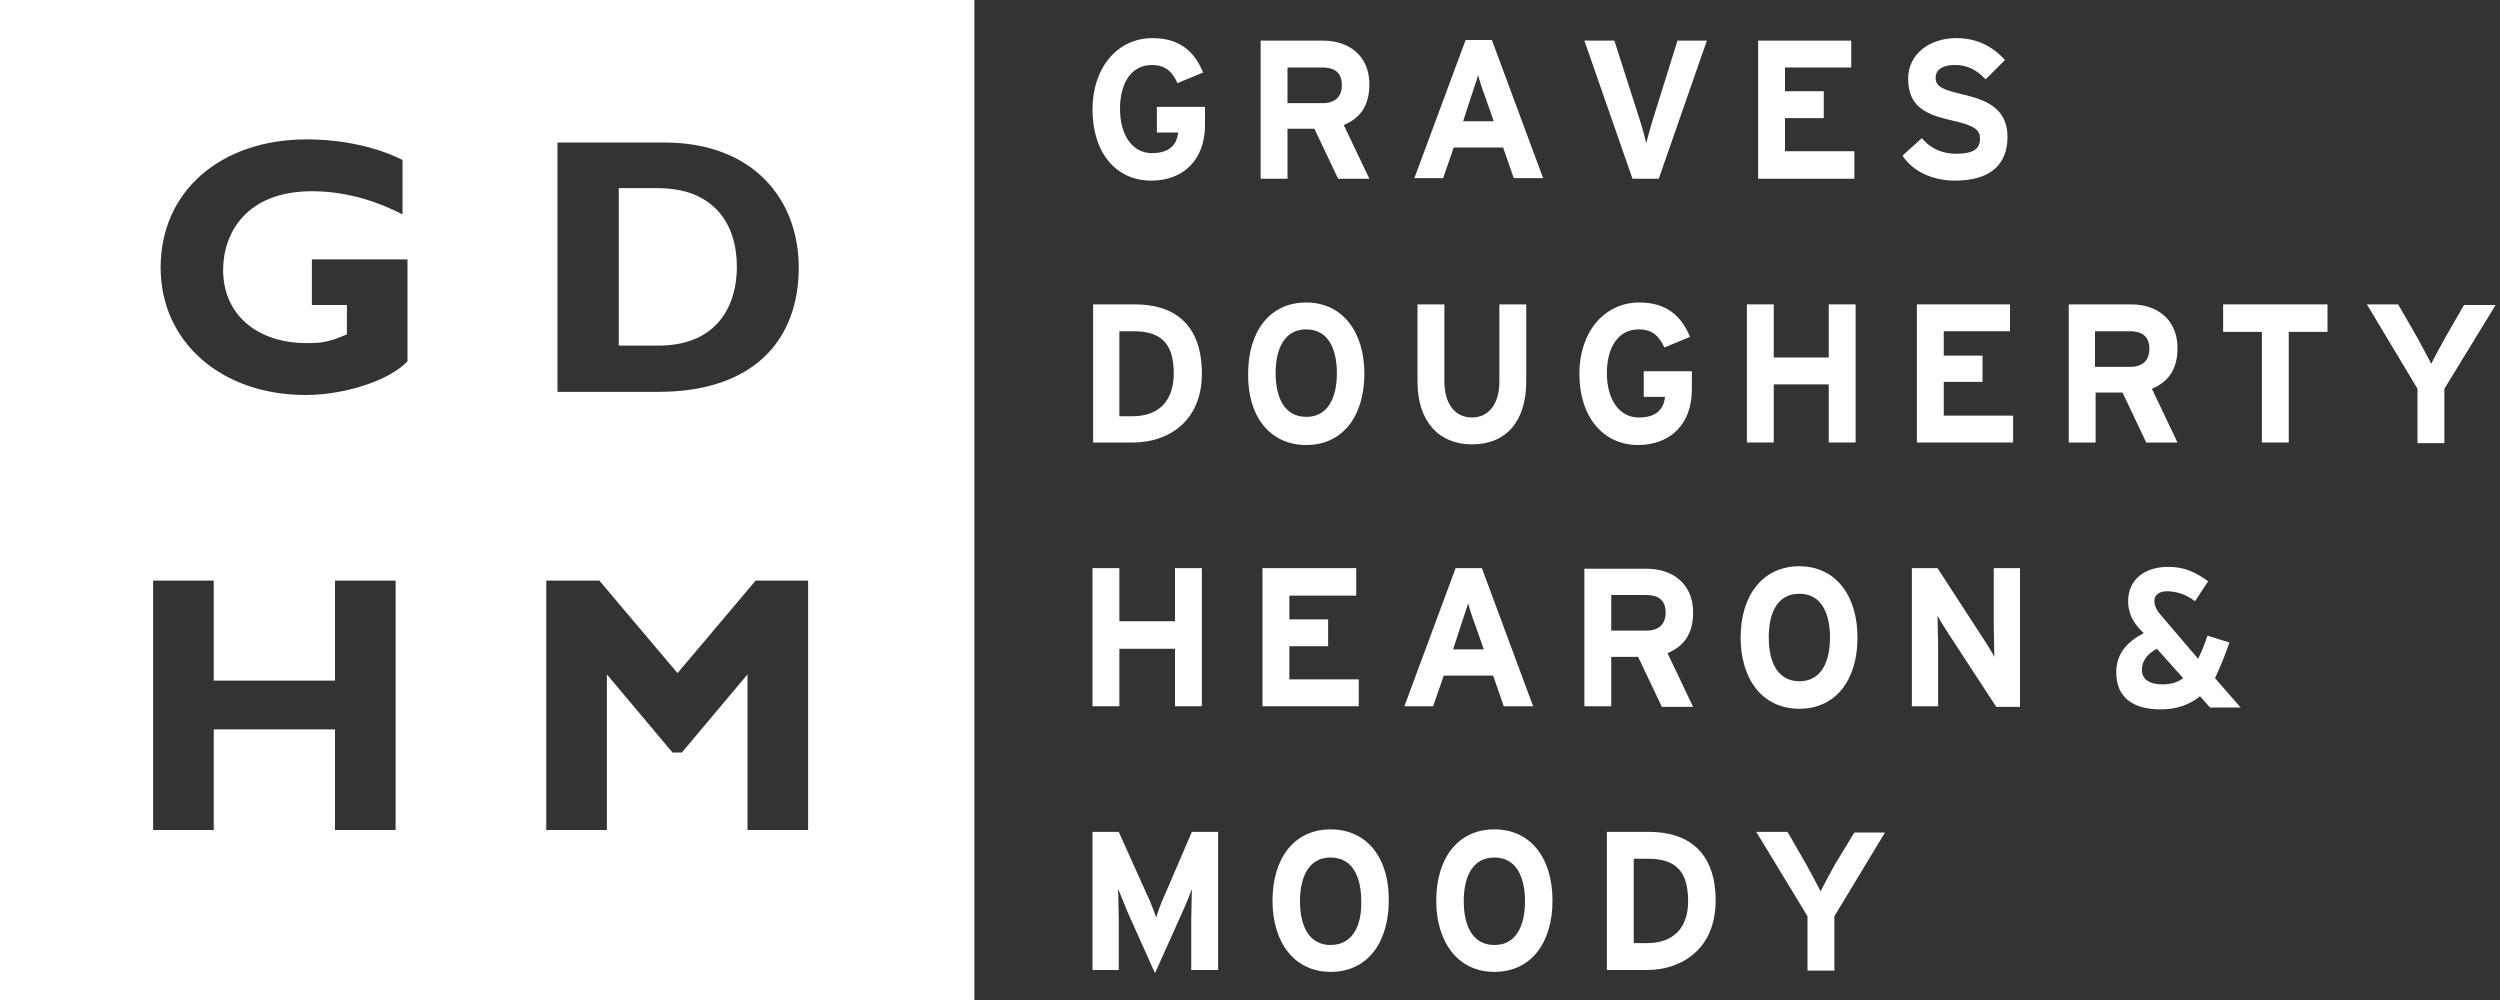 <?xml version="1.0" encoding="utf-8"?>
<!-- Generator: Adobe Illustrator 18.0.0, SVG Export Plug-In . SVG Version: 6.00 Build 0)  -->
<!DOCTYPE svg PUBLIC "-//W3C//DTD SVG 1.1//EN" "http://www.w3.org/Graphics/SVG/1.1/DTD/svg11.dtd">
<svg version="1.1" id="Layer_1" xmlns="http://www.w3.org/2000/svg" xmlns:xlink="http://www.w3.org/1999/xlink" x="0px" y="0px"
	 viewBox="0 0 400 160" enable-background="new 0 0 400 160" xml:space="preserve">
<rect x="0" y="0" width="400" height="160" fill="#333333" stroke="none"/>
<g>
	<path fill="#FFFFFF" d="M184.2,28.9c5,0,8.6-3.2,8.6-8.9v-2.9h-7.7v4.1h3.4c-0.2,1.9-1.3,3.3-4.2,3.3c-3.2,0-5.1-3-5.1-7.1
		c0-4.1,1.8-7,5.1-7c2.3,0,3.3,1.2,4.1,2.9l4.1-1.7c-1.4-3.4-3.8-5.5-8.1-5.5c-5.6,0-9.6,4.7-9.6,11.4
		C174.8,24.5,178.6,28.9,184.2,28.9z"/>
	<path fill="#FFFFFF" d="M206,20.6h4.3l3.8,8h5L215,20c2.7-1.1,4.1-3.2,4.1-6.5c0-4.7-3.4-7-7.4-7h-10v22.1h4.3V20.6z M206,10.8h5.6
		c1.9,0,3.1,0.8,3.1,2.8c0,1.9-1.1,2.9-3.1,2.9H206V10.8z"/>
	<path fill="#FFFFFF" d="M232.6,23.6h7.9l1.7,4.9h4.7l-8.2-22.1h-4.2l-8.2,22.1h4.6L232.6,23.6z M235.4,15.4
		c0.4-1.3,0.9-2.6,1.1-3.4c0.2,0.8,0.6,2.1,1.1,3.4l1.4,4h-4.9L235.4,15.4z"/>
	<path fill="#FFFFFF" d="M265.4,28.6l7.7-22.1h-4.7l-4,12.8c-0.4,1.3-0.8,2.8-1,3.6c-0.2-0.8-0.6-2.4-1-3.6l-4.1-12.8h-4.8l7.7,22.1
		H265.4z"/>
	<polygon fill="#FFFFFF" points="296.7,24.2 285.6,24.2 285.6,18.9 291.8,18.9 291.8,14.6 285.6,14.6 285.6,10.8 296.2,10.8 
		296.2,6.5 281.3,6.5 281.3,28.6 296.7,28.6 	"/>
	<path fill="#FFFFFF" d="M321.2,21.9c0-4.8-3.8-6-7.2-6.8c-3.4-0.8-4.3-1.3-4.3-2.7c0-1,0.8-2,3.1-2c2,0,3.5,0.8,4.9,2.3l3.1-3.1
		c-2-2.2-4.5-3.5-7.8-3.5c-4.2,0-7.7,2.5-7.7,6.5c0,4.4,2.8,5.7,6.7,6.6c4.1,0.9,4.8,1.6,4.8,3c0,1.7-1.2,2.4-3.8,2.4
		c-2.1,0-4-0.7-5.5-2.5l-3.1,2.8c1.6,2.5,4.8,4,8.4,4C318.7,28.9,321.2,26.1,321.2,21.9z"/>
	<path fill="#FFFFFF" d="M192.3,59.8c0-8.1-4.6-11.1-10.7-11.1h-6.7v22.1h6.4C186.8,70.8,192.3,67.5,192.3,59.8z M179.1,53h2.3
		c4.6,0,6.4,2.2,6.4,6.8c0,4-2.1,6.8-6.6,6.8h-2.1V53z"/>
	<path fill="#FFFFFF" d="M209,71.2c5.9,0,9.3-4.7,9.3-11.4c0-6.7-3.5-11.4-9.3-11.4c-5.9,0-9.3,4.7-9.3,11.4
		C199.6,66.5,203.1,71.2,209,71.2z M209,52.7c3.5,0,4.9,3.1,4.9,7c0,3.9-1.4,7-4.9,7s-4.9-3.1-4.9-7C204.1,55.8,205.5,52.7,209,52.7
		z"/>
	<path fill="#FFFFFF" d="M226.8,48.7v12.4c0,6.4,3.5,10,8.7,10c5.5,0,8.7-3.7,8.7-10.1V48.7h-4.3v12.4c0,3.5-1.7,5.7-4.4,5.7
		c-2.7,0-4.4-2.2-4.4-5.8V48.7H226.8z"/>
	<path fill="#FFFFFF" d="M262.1,71.2c5,0,8.6-3.2,8.6-8.9v-2.9H263v4.1h3.4c-0.2,1.9-1.3,3.3-4.2,3.3c-3.2,0-5.1-3-5.1-7.1
		c0-4.1,1.8-7,5.1-7c2.3,0,3.3,1.2,4.1,2.9l4.1-1.7c-1.4-3.4-3.8-5.5-8.1-5.5c-5.6,0-9.6,4.7-9.6,11.4
		C252.7,66.7,256.5,71.2,262.1,71.2z"/>
	<polygon fill="#FFFFFF" points="283.8,61.5 292.6,61.5 292.6,70.8 296.9,70.8 296.9,48.7 292.6,48.7 292.6,57.2 283.8,57.2 
		283.8,48.7 279.5,48.7 279.5,70.8 283.8,70.8 	"/>
	<polygon fill="#FFFFFF" points="321.6,53 321.6,48.7 306.7,48.7 306.7,70.8 322.1,70.8 322.1,66.5 311,66.5 311,61.1 317.2,61.1 
		317.2,56.9 311,56.9 311,53 	"/>
	<path fill="#FFFFFF" d="M343.4,70.8h5l-4.1-8.6c2.7-1.1,4.1-3.2,4.1-6.5c0-4.7-3.4-7-7.4-7h-10v22.1h4.3v-8h4.3L343.4,70.8z
		 M335.2,53h5.6c1.9,0,3.1,0.8,3.1,2.8c0,1.9-1.1,2.9-3.1,2.9h-5.6V53z"/>
	<polygon fill="#FFFFFF" points="355.7,53.1 361.9,53.1 361.9,70.8 366.2,70.8 366.2,53.1 372.4,53.1 372.4,48.7 355.7,48.7 	"/>
	<path fill="#FFFFFF" d="M394.3,48.7l-3,5.2c-0.8,1.4-1.9,3.5-2.3,4.3c-0.4-0.8-1.6-3-2.3-4.3l-3-5.2h-5l8.1,13.5v8.7h4.3v-8.7
		l8.2-13.4H394.3z"/>
	<polygon fill="#FFFFFF" points="179.1,103.8 188,103.8 188,113 192.3,113 192.3,90.9 188,90.9 188,99.4 179.1,99.4 179.1,90.9 
		174.8,90.9 174.8,113 179.1,113 	"/>
	<polygon fill="#FFFFFF" points="217.4,108.7 206.3,108.7 206.3,103.4 212.5,103.4 212.5,99.1 206.3,99.1 206.3,95.3 217,95.3 
		217,90.9 202,90.9 202,113 217.4,113 	"/>
	<path fill="#FFFFFF" d="M238.9,108.1l1.7,4.9h4.7l-8.2-22.1h-4.2l-8.2,22.1h4.6l1.7-4.9H238.9z M233.8,99.9
		c0.4-1.3,0.9-2.6,1.1-3.4c0.2,0.8,0.6,2.1,1.1,3.4l1.4,4h-4.9L233.8,99.9z"/>
	<path fill="#FFFFFF" d="M257.8,105.1h4.3l3.8,8h5l-4.1-8.6c2.7-1.1,4.1-3.2,4.1-6.5c0-4.7-3.4-7-7.4-7h-10V113h4.3V105.1z
		 M257.8,95.2h5.6c1.9,0,3.1,0.8,3.1,2.8c0,1.9-1.1,2.9-3.1,2.9h-5.6V95.2z"/>
	<path fill="#FFFFFF" d="M287.9,113.4c5.9,0,9.3-4.7,9.3-11.4c0-6.7-3.5-11.4-9.3-11.4c-5.9,0-9.4,4.7-9.4,11.4
		C278.5,108.7,282,113.4,287.9,113.4z M287.9,95c3.5,0,4.9,3.1,4.9,7c0,3.9-1.4,7-4.9,7c-3.5,0-4.9-3.1-4.9-7
		C283,98,284.4,95,287.9,95z"/>
	<path fill="#FFFFFF" d="M319,100.3c0,1.2,0.1,4,0.1,4.8c-0.3-0.6-1-1.7-1.5-2.5L310,90.9h-4.1V113h4.2v-9.7c0-1.2-0.1-4-0.1-4.8
		c0.3,0.6,1,1.7,1.5,2.5l7.9,12.1h3.8V90.9H319V100.3z"/>
	<path fill="#FFFFFF" d="M356.7,102.8l-3.5-1.1c-0.5,1.5-1,2.7-1.5,3.7l-5.9-6.9c-0.7-0.8-1.1-1.5-1.1-2.4c0-0.9,0.8-1.5,2-1.5
		c1.5,0,3.1,0.5,4.5,1.6l2.1-3.2c-2.1-1.5-3.8-2.3-6.4-2.3c-3.6,0-6.4,1.9-6.4,5.5c0,1.8,0.7,3.2,1.9,4.5l0.6,0.6
		c-2.7,1.4-4.4,3.3-4.4,6.3c0,4,2.7,5.9,7.1,5.9c2.5,0,4.6-0.7,6.3-2.1l1.6,1.8h4.9l-4.1-4.7C355.2,106.8,356,104.9,356.7,102.8z
		 M346,109.5c-2.2,0-3.3-0.9-3.3-2.3c0-1.3,0.7-2.5,2.4-3.4l4.2,4.7C348.4,109.2,347.3,109.5,346,109.5z"/>
	<path fill="#FFFFFF" d="M186.4,143.1c-0.6,1.3-1.2,2.9-1.4,3.7c-0.3-0.8-0.9-2.5-1.5-3.7l-4.5-10h-4.2v22.1h4.2v-8.1
		c0-1.2-0.1-4-0.1-4.9c0.3,0.8,1,2.4,1.5,3.7l4.4,9.8l4.4-9.8c0.6-1.3,1.2-2.8,1.5-3.7c0,0.9-0.1,3.7-0.1,4.9v8.1h4.3v-22.1h-4.2
		L186.4,143.1z"/>
	<path fill="#FFFFFF" d="M212.9,132.7c-5.9,0-9.3,4.7-9.3,11.4c0,6.7,3.5,11.4,9.3,11.4c5.9,0,9.3-4.7,9.3-11.4
		C222.3,137.4,218.8,132.7,212.9,132.7z M212.9,151.2c-3.5,0-4.9-3.1-4.9-7c0-3.9,1.4-7,4.9-7c3.5,0,4.9,3.1,4.9,7
		C217.9,148.1,216.4,151.2,212.9,151.2z"/>
	<path fill="#FFFFFF" d="M239.1,132.7c-5.9,0-9.3,4.7-9.3,11.4c0,6.7,3.5,11.4,9.3,11.4c5.9,0,9.3-4.7,9.3-11.4
		C248.4,137.4,245,132.7,239.1,132.7z M239.1,151.2c-3.5,0-4.9-3.1-4.9-7c0-3.9,1.4-7,4.9-7c3.5,0,4.9,3.1,4.9,7
		C244,148.1,242.6,151.2,239.1,151.2z"/>
	<path fill="#FFFFFF" d="M263.8,133.1h-6.7v22.1h6.4c5.5,0,11-3.3,11-11.1C274.5,136.1,269.9,133.1,263.8,133.1z M263.5,150.9h-2.1
		v-13.5h2.3c4.6,0,6.4,2.2,6.4,6.8C270.1,148.2,268,150.9,263.5,150.9z"/>
	<path fill="#FFFFFF" d="M293.6,138.3c-0.8,1.4-1.9,3.5-2.3,4.3c-0.4-0.8-1.6-3-2.3-4.3l-3-5.2h-5l8.2,13.5v8.7h4.3v-8.7l8.1-13.4
		h-4.9L293.6,138.3z"/>
	<path fill="#FFFFFF" d="M0,160.1h155.9V0H0V160.1z M89.2,22.8h17.1c14.2,0,21.5,9.1,21.5,20c0,11.5-7.1,19.9-22.5,19.9H89.2V22.8z
		 M87.5,92.9h8.4l12.5,14.8l12.5-14.8h8.4v39.9h-9.7v-24.9l-10.5,12.5h-1.5l-10.5-12.5v24.9h-9.7V92.9z M49.1,22.3
		c5.8,0,11.4,1.3,15.3,3.3v8.7c-4.9-2.5-9.7-3.7-14.5-3.7c-10.5,0-14.2,6.7-14.2,12.6c0,7.1,5.4,11.7,13.4,11.7
		c2.4,0,3.6-0.2,6.4-1.4v-4.7h-5.6v-7.3h15.3v16.3c-2.9,3.1-10.1,5.4-16.3,5.4c-13.5,0-23.2-8.5-23.2-20.4
		C25.7,30.6,35.3,22.3,49.1,22.3z M24.5,92.9h9.7v16h19.4v-16h9.7v39.9h-9.7v-16.1H34.2v16.1h-9.7V92.9z"/>
	<path fill="#FFFFFF" d="M117.9,42.7c0-6.8-3.6-12.6-12.7-12.6h-6.2v25.2h6.3C115,55.3,117.9,48.6,117.9,42.7z"/>
</g>
</svg>
